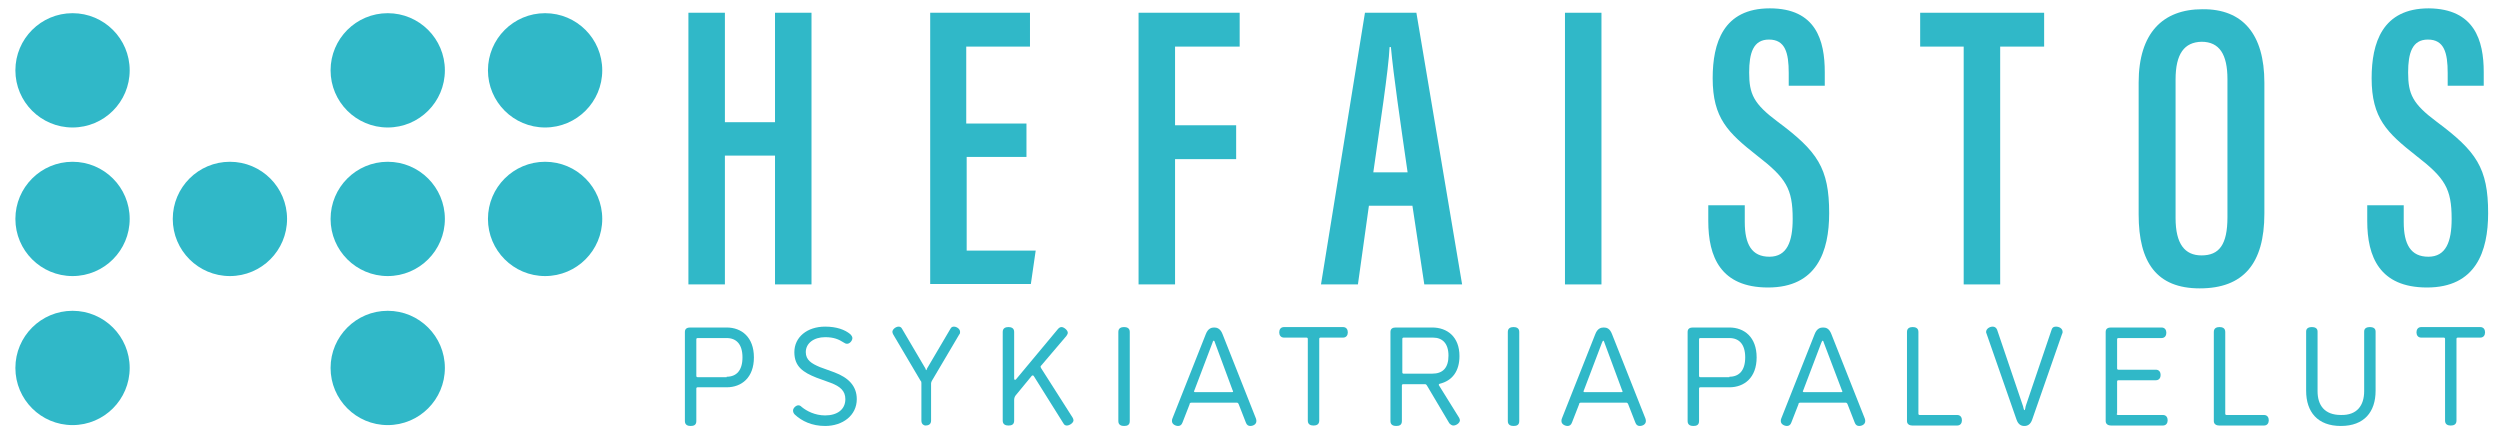 <?xml version="1.0" encoding="utf-8"?>
<!-- Generator: Adobe Illustrator 26.0.1, SVG Export Plug-In . SVG Version: 6.00 Build 0)  -->
<svg version="1.1" id="Layer_1" xmlns="http://www.w3.org/2000/svg" xmlns:xlink="http://www.w3.org/1999/xlink" x="0px" y="0px"
	 viewBox="0 0 568.7 102" style="enable-background:new 0 0 568.7 102;" xml:space="preserve">
<style type="text/css">
	.st0{fill:#30B8C8;}
</style>
<g>
	<path class="st0" d="M156.6,2.9h8.3v24.9h11.4V2.9h8.3v61.8h-8.3V35.4h-11.4v29.3h-8.3V2.9z"/>
	<path class="st0" d="M233.6,35.7h-13.7V57h15.7l-1.1,7.6h-22.9V2.9h22.7v7.7h-14.5v17.5h13.7V35.7z"/>
	<path class="st0" d="M259,2.9h23v7.7h-14.7v17.9h13.9v7.7h-13.9v28.5H259V2.9z"/>
	<path class="st0" d="M311.4,46.8l-2.5,17.9h-8.4l10-61.8h11.7l10.4,61.8H324l-2.7-17.9H311.4z M320.2,39.2
		c-1.7-11.8-3.2-22-3.8-28.5h-0.3c-0.2,5-2.3,18.5-3.7,28.5H320.2z"/>
	<path class="st0" d="M364.3,2.9v61.8H356V2.9H364.3z"/>
	<path class="st0" d="M396.9,46.8v3.7c0,5.1,1.6,7.9,5.6,7.9c4,0,5.3-3.4,5.3-8.6c0-6.9-1.5-9.3-8.1-14.4
		c-6.6-5.2-10.1-8.5-10.1-17.6c0-8,2.4-15.9,13-15.9c10.5,0,12.5,7.3,12.5,14.5v3.1h-8.2v-2.9c0-4.6-0.8-7.6-4.5-7.6
		c-3.6,0-4.5,3.1-4.5,7.5c0,4.9,1,7.1,6.5,11.2c9,6.7,11.7,10.5,11.7,20.8c0,8.7-2.8,16.9-13.9,16.9c-10.8,0-13.6-7-13.6-15.1v-3.6
		H396.9z"/>
	<path class="st0" d="M446.8,10.6h-10V2.9H465v7.7h-10v54.1h-8.3V10.6z"/>
	<path class="st0" d="M515.1,18.8v29.8c0,11.4-4.8,17-14.7,17c-9.8,0-13.9-5.9-13.9-16.8v-30c0-11.3,5.5-16.7,14.5-16.7
		C510.2,2,515.1,7.8,515.1,18.8z M494.9,18.1v31.5c0,5.9,2.1,8.5,5.9,8.5c4,0,5.9-2.4,5.9-8.7V18c0-5.6-1.8-8.5-5.9-8.5
		C496.9,9.6,494.9,12.2,494.9,18.1z"/>
	<path class="st0" d="M546.8,46.8v3.7c0,5.1,1.6,7.9,5.6,7.9c4,0,5.3-3.4,5.3-8.6c0-6.9-1.5-9.3-8.1-14.4
		c-6.6-5.2-10.1-8.5-10.1-17.6c0-8,2.4-15.9,13-15.9C562.9,2,565,9.2,565,16.4v3.1h-8.2v-2.9c0-4.6-0.8-7.6-4.5-7.6
		c-3.6,0-4.5,3.1-4.5,7.5c0,4.9,1,7.1,6.5,11.2c9,6.7,11.7,10.5,11.7,20.8c0,8.7-2.8,16.9-13.9,16.9c-10.8,0-13.6-7-13.6-15.1v-3.6
		H546.8z"/>
</g>
<g>
	<path class="st0" d="M158.7,88.1c-0.2,0-0.3,0.1-0.3,0.3v7.4c0,0.9-0.6,1.1-1.3,1.1c-0.6,0-1.3-0.2-1.3-1.1V75.5c0-0.8,0.6-1,1.2-1
		h8.3c3.4,0,6.2,2.2,6.2,6.8c0,4.6-2.8,6.8-6.2,6.8H158.7z M165.3,85.7c2.2,0,3.6-1.4,3.6-4.4c0-3-1.4-4.4-3.6-4.4h-6.6
		c-0.2,0-0.3,0.1-0.3,0.3v8.3c0,0.2,0.1,0.3,0.3,0.3H165.3z"/>
	<path class="st0" d="M187.7,94.5c2.7,0,4.6-1.3,4.6-3.7c0-1.9-1.2-2.9-3.3-3.7l-3.3-1.2c-3-1.2-5-2.5-5-5.8c0-3.4,2.9-5.8,7-5.8
		c2.6,0,4.5,0.7,5.7,1.7c0.3,0.3,0.5,0.6,0.5,0.9c0,0.6-0.6,1.3-1.2,1.3c-0.3,0-0.5-0.1-0.8-0.3c-1.1-0.7-2.2-1.2-4.2-1.2
		c-2.6,0-4.4,1.4-4.4,3.4c0,1.8,1.3,2.6,3.2,3.4l3.3,1.2c3.2,1.2,5.1,3.1,5.1,6.1c0,3.7-3.2,6.1-7.2,6.1c-3,0-5.3-1.1-6.9-2.6
		c-0.2-0.2-0.4-0.5-0.4-0.9c0-0.6,0.7-1.2,1.2-1.2c0.3,0,0.5,0.1,0.8,0.4C183.5,93.5,185.4,94.5,187.7,94.5z"/>
	<path class="st0" d="M209.6,95.7v-8.5c0-0.3,0-0.4-0.2-0.6l-6.2-10.5c-0.1-0.2-0.2-0.4-0.2-0.6c0-0.6,0.8-1.2,1.4-1.2
		c0.3,0,0.6,0.1,0.8,0.5l5.3,9c0.1,0.2,0.1,0.4,0.2,0.4s0.1-0.2,0.2-0.4l5.3-9c0.2-0.4,0.5-0.5,0.8-0.5c0.6,0,1.4,0.5,1.4,1.2
		c0,0.2,0,0.4-0.2,0.6l-6.2,10.5c-0.1,0.2-0.2,0.4-0.2,0.6v8.5c0,0.9-0.7,1.1-1.3,1.1C210.3,96.8,209.6,96.6,209.6,95.7z"/>
	<path class="st0" d="M244,95c0.1,0.2,0.2,0.4,0.2,0.6c0,0.6-0.9,1.2-1.5,1.2c-0.3,0-0.6-0.1-0.8-0.5l-6.7-10.7
		c-0.1-0.1-0.1-0.2-0.3-0.2c-0.1,0-0.2,0.1-0.2,0.1l-3.7,4.5c-0.2,0.3-0.3,0.6-0.3,1v4.7c0,0.9-0.6,1.1-1.3,1.1
		c-0.6,0-1.3-0.2-1.3-1.1V75.5c0-0.9,0.7-1.1,1.3-1.1c0.6,0,1.3,0.2,1.3,1.1v10.6c0,0.1,0,0.3,0.2,0.3c0.2,0,0.3-0.2,0.3-0.2
		l9.5-11.4c0.3-0.3,0.5-0.4,0.8-0.4c0.5,0,1.4,0.7,1.4,1.3c0,0.2-0.1,0.4-0.3,0.7l-5.7,6.7c-0.1,0.1-0.2,0.2-0.2,0.3
		c0,0.1,0.1,0.2,0.1,0.3L244,95z"/>
	<path class="st0" d="M254.4,75.5c0-0.9,0.7-1.1,1.3-1.1c0.6,0,1.3,0.2,1.3,1.1v20.3c0,0.9-0.6,1.1-1.3,1.1c-0.6,0-1.3-0.2-1.3-1.1
		V75.5z"/>
	<path class="st0" d="M271,91.6c-0.2,0-0.4,0.1-0.4,0.4l-1.6,4.1c-0.2,0.6-0.6,0.8-1,0.8c-0.6,0-1.4-0.4-1.4-1.1
		c0-0.2,0-0.4,0.1-0.6l7.6-19.2c0.5-1.3,1.3-1.5,1.9-1.5s1.4,0.2,1.9,1.5l7.6,19.2c0.1,0.3,0.1,0.4,0.1,0.6c0,0.7-0.7,1.1-1.4,1.1
		c-0.4,0-0.8-0.2-1-0.8l-1.6-4.1c-0.1-0.3-0.3-0.4-0.4-0.4H271z M280.3,89.2c0.1,0,0.2,0,0.2-0.2c0-0.1-0.1-0.2-0.1-0.2L276.4,78
		c-0.1-0.2-0.1-0.5-0.3-0.5s-0.2,0.3-0.3,0.5l-4.1,10.8c0,0-0.1,0.2-0.1,0.2c0,0.1,0.1,0.2,0.2,0.2H280.3z"/>
	<path class="st0" d="M292.1,76.8c-0.8,0-1.1-0.6-1.1-1.2c0-0.6,0.3-1.2,1.1-1.2h13.4c0.8,0,1.1,0.6,1.1,1.2c0,0.6-0.3,1.2-1.1,1.2
		h-5.1c-0.2,0-0.3,0.1-0.3,0.3v18.6c0,0.9-0.7,1.1-1.3,1.1c-0.6,0-1.3-0.2-1.3-1.1V77.1c0-0.2-0.1-0.3-0.3-0.3H292.1z"/>
	<path class="st0" d="M331.9,95c0.1,0.2,0.2,0.4,0.2,0.6c0,0.6-0.8,1.2-1.5,1.2c-0.3,0-0.6-0.2-0.9-0.5l-5.1-8.6
		c-0.2-0.3-0.3-0.3-0.5-0.3h-4.9c-0.2,0-0.3,0.1-0.3,0.3v8.1c0,0.9-0.6,1.1-1.3,1.1c-0.6,0-1.3-0.2-1.3-1.1V75.5c0-0.8,0.6-1,1.2-1
		h8.3c3.4,0,6.2,2.1,6.2,6.5c0,3.4-1.6,5.6-4.5,6.3c-0.1,0-0.2,0.1-0.2,0.2c0,0.1,0,0.1,0,0.1L331.9,95z M325.8,85
		c2.4,0,3.7-1.3,3.7-4.1s-1.4-4.1-3.5-4.1h-6.7c-0.2,0-0.3,0.1-0.3,0.3v7.6c0,0.2,0.1,0.3,0.3,0.3H325.8z"/>
	<path class="st0" d="M343,75.5c0-0.9,0.7-1.1,1.3-1.1c0.6,0,1.3,0.2,1.3,1.1v20.3c0,0.9-0.6,1.1-1.3,1.1c-0.6,0-1.3-0.2-1.3-1.1
		V75.5z"/>
	<path class="st0" d="M359.6,91.6c-0.2,0-0.4,0.1-0.4,0.4l-1.6,4.1c-0.2,0.6-0.6,0.8-1,0.8c-0.6,0-1.4-0.4-1.4-1.1
		c0-0.2,0-0.4,0.1-0.6l7.6-19.2c0.5-1.3,1.3-1.5,1.9-1.5c0.7,0,1.4,0.2,1.9,1.5l7.6,19.2c0.1,0.3,0.1,0.4,0.1,0.6
		c0,0.7-0.7,1.1-1.4,1.1c-0.4,0-0.8-0.2-1-0.8l-1.6-4.1c-0.1-0.3-0.3-0.4-0.4-0.4H359.6z M368.9,89.2c0.1,0,0.2,0,0.2-0.2
		c0-0.1-0.1-0.2-0.1-0.2L365,78c-0.1-0.2-0.1-0.5-0.3-0.5c-0.1,0-0.2,0.3-0.3,0.5l-4.1,10.8c0,0-0.1,0.2-0.1,0.2
		c0,0.1,0.1,0.2,0.2,0.2H368.9z"/>
	<path class="st0" d="M386.8,88.1c-0.2,0-0.3,0.1-0.3,0.3v7.4c0,0.9-0.6,1.1-1.3,1.1c-0.6,0-1.3-0.2-1.3-1.1V75.5c0-0.8,0.6-1,1.2-1
		h8.3c3.4,0,6.2,2.2,6.2,6.8c0,4.6-2.8,6.8-6.2,6.8H386.8z M393.4,85.7c2.2,0,3.6-1.4,3.6-4.4c0-3-1.4-4.4-3.6-4.4h-6.6
		c-0.2,0-0.3,0.1-0.3,0.3v8.3c0,0.2,0.1,0.3,0.3,0.3H393.4z"/>
	<path class="st0" d="M409.5,91.6c-0.2,0-0.4,0.1-0.4,0.4l-1.6,4.1c-0.2,0.6-0.6,0.8-1,0.8c-0.6,0-1.4-0.4-1.4-1.1
		c0-0.2,0-0.4,0.1-0.6l7.6-19.2c0.5-1.3,1.3-1.5,1.9-1.5c0.7,0,1.4,0.2,1.9,1.5l7.6,19.2c0.1,0.3,0.1,0.4,0.1,0.6
		c0,0.7-0.7,1.1-1.4,1.1c-0.4,0-0.8-0.2-1-0.8l-1.6-4.1c-0.1-0.3-0.3-0.4-0.4-0.4H409.5z M418.9,89.2c0.1,0,0.2,0,0.2-0.2
		c0-0.1-0.1-0.2-0.1-0.2L414.9,78c-0.1-0.2-0.1-0.5-0.3-0.5c-0.1,0-0.2,0.3-0.3,0.5l-4.1,10.8c0,0-0.1,0.2-0.1,0.2
		c0,0.1,0.1,0.2,0.2,0.2H418.9z"/>
	<path class="st0" d="M436.4,94.1c0,0.2,0.1,0.3,0.3,0.3h8.5c0.8,0,1.1,0.6,1.1,1.2c0,0.6-0.3,1.2-1.1,1.2h-10.2
		c-0.6,0-1.2-0.3-1.2-1V75.5c0-0.9,0.7-1.1,1.3-1.1c0.6,0,1.3,0.2,1.3,1.1V94.1z"/>
	<path class="st0" d="M458.7,95.4l-6.8-19.5c-0.1-0.2-0.1-0.3-0.1-0.4c0-0.7,0.8-1.2,1.5-1.2c0.4,0,0.8,0.2,1,0.7l5.9,17.4
		c0.1,0.4,0.2,0.9,0.3,0.9c0.2,0,0.2-0.5,0.3-0.9l5.9-17.4c0.2-0.6,0.6-0.7,1-0.7c0.7,0,1.5,0.4,1.5,1.2c0,0.1,0,0.3-0.1,0.4
		l-6.8,19.5c-0.4,1.2-1.1,1.5-1.8,1.5S459.1,96.6,458.7,95.4z"/>
	<path class="st0" d="M481.5,94.1c0,0.2,0.1,0.3,0.3,0.3H492c0.8,0,1.1,0.6,1.1,1.2c0,0.6-0.3,1.2-1.1,1.2h-11.8
		c-0.6,0-1.2-0.3-1.2-1V75.5c0-0.8,0.6-1,1.2-1h11.5c0.8,0,1.1,0.6,1.1,1.2c0,0.6-0.3,1.2-1.1,1.2h-9.8c-0.2,0-0.3,0.1-0.3,0.3v6.6
		c0,0.2,0.1,0.3,0.3,0.3h8.5c0.8,0,1.1,0.6,1.1,1.2c0,0.6-0.3,1.2-1.1,1.2h-8.5c-0.2,0-0.3,0.1-0.3,0.3V94.1z"/>
	<path class="st0" d="M506.2,94.1c0,0.2,0.1,0.3,0.3,0.3h8.5c0.8,0,1.1,0.6,1.1,1.2c0,0.6-0.3,1.2-1.1,1.2h-10.2
		c-0.6,0-1.2-0.3-1.2-1V75.5c0-0.9,0.7-1.1,1.3-1.1c0.6,0,1.3,0.2,1.3,1.1V94.1z"/>
	<path class="st0" d="M537.8,89V75.4c0-0.8,0.7-1,1.3-1c0.6,0,1.3,0.2,1.3,1v13.5c0,4.8-2.6,8-7.9,8c-5.3,0-7.9-3.2-7.9-8V75.4
		c0-0.8,0.7-1,1.3-1c0.6,0,1.3,0.2,1.3,1V89c0,3.2,1.6,5.4,5.3,5.4C536.2,94.5,537.8,92.2,537.8,89z"/>
	<path class="st0" d="M550.8,76.8c-0.8,0-1.1-0.6-1.1-1.2c0-0.6,0.3-1.2,1.1-1.2h13.4c0.8,0,1.1,0.6,1.1,1.2c0,0.6-0.3,1.2-1.1,1.2
		h-5.1c-0.2,0-0.3,0.1-0.3,0.3v18.6c0,0.9-0.7,1.1-1.3,1.1c-0.6,0-1.3-0.2-1.3-1.1V77.1c0-0.2-0.1-0.3-0.3-0.3H550.8z"/>
</g>
<g>
	<g>
		<circle class="st0" cx="16.5" cy="16" r="13"/>
		<circle class="st0" cx="88.2" cy="16" r="13"/>
		<circle class="st0" cx="124" cy="16" r="13"/>
	</g>
	<g>
		<circle class="st0" cx="16.5" cy="49.8" r="13"/>
		<circle class="st0" cx="52.3" cy="49.8" r="13"/>
		<circle class="st0" cx="88.2" cy="49.8" r="13"/>
		<circle class="st0" cx="124" cy="49.8" r="13"/>
	</g>
	<g>
		<circle class="st0" cx="16.5" cy="83.7" r="13"/>
		<circle class="st0" cx="88.2" cy="83.7" r="13"/>
	</g>
</g>
</svg>
